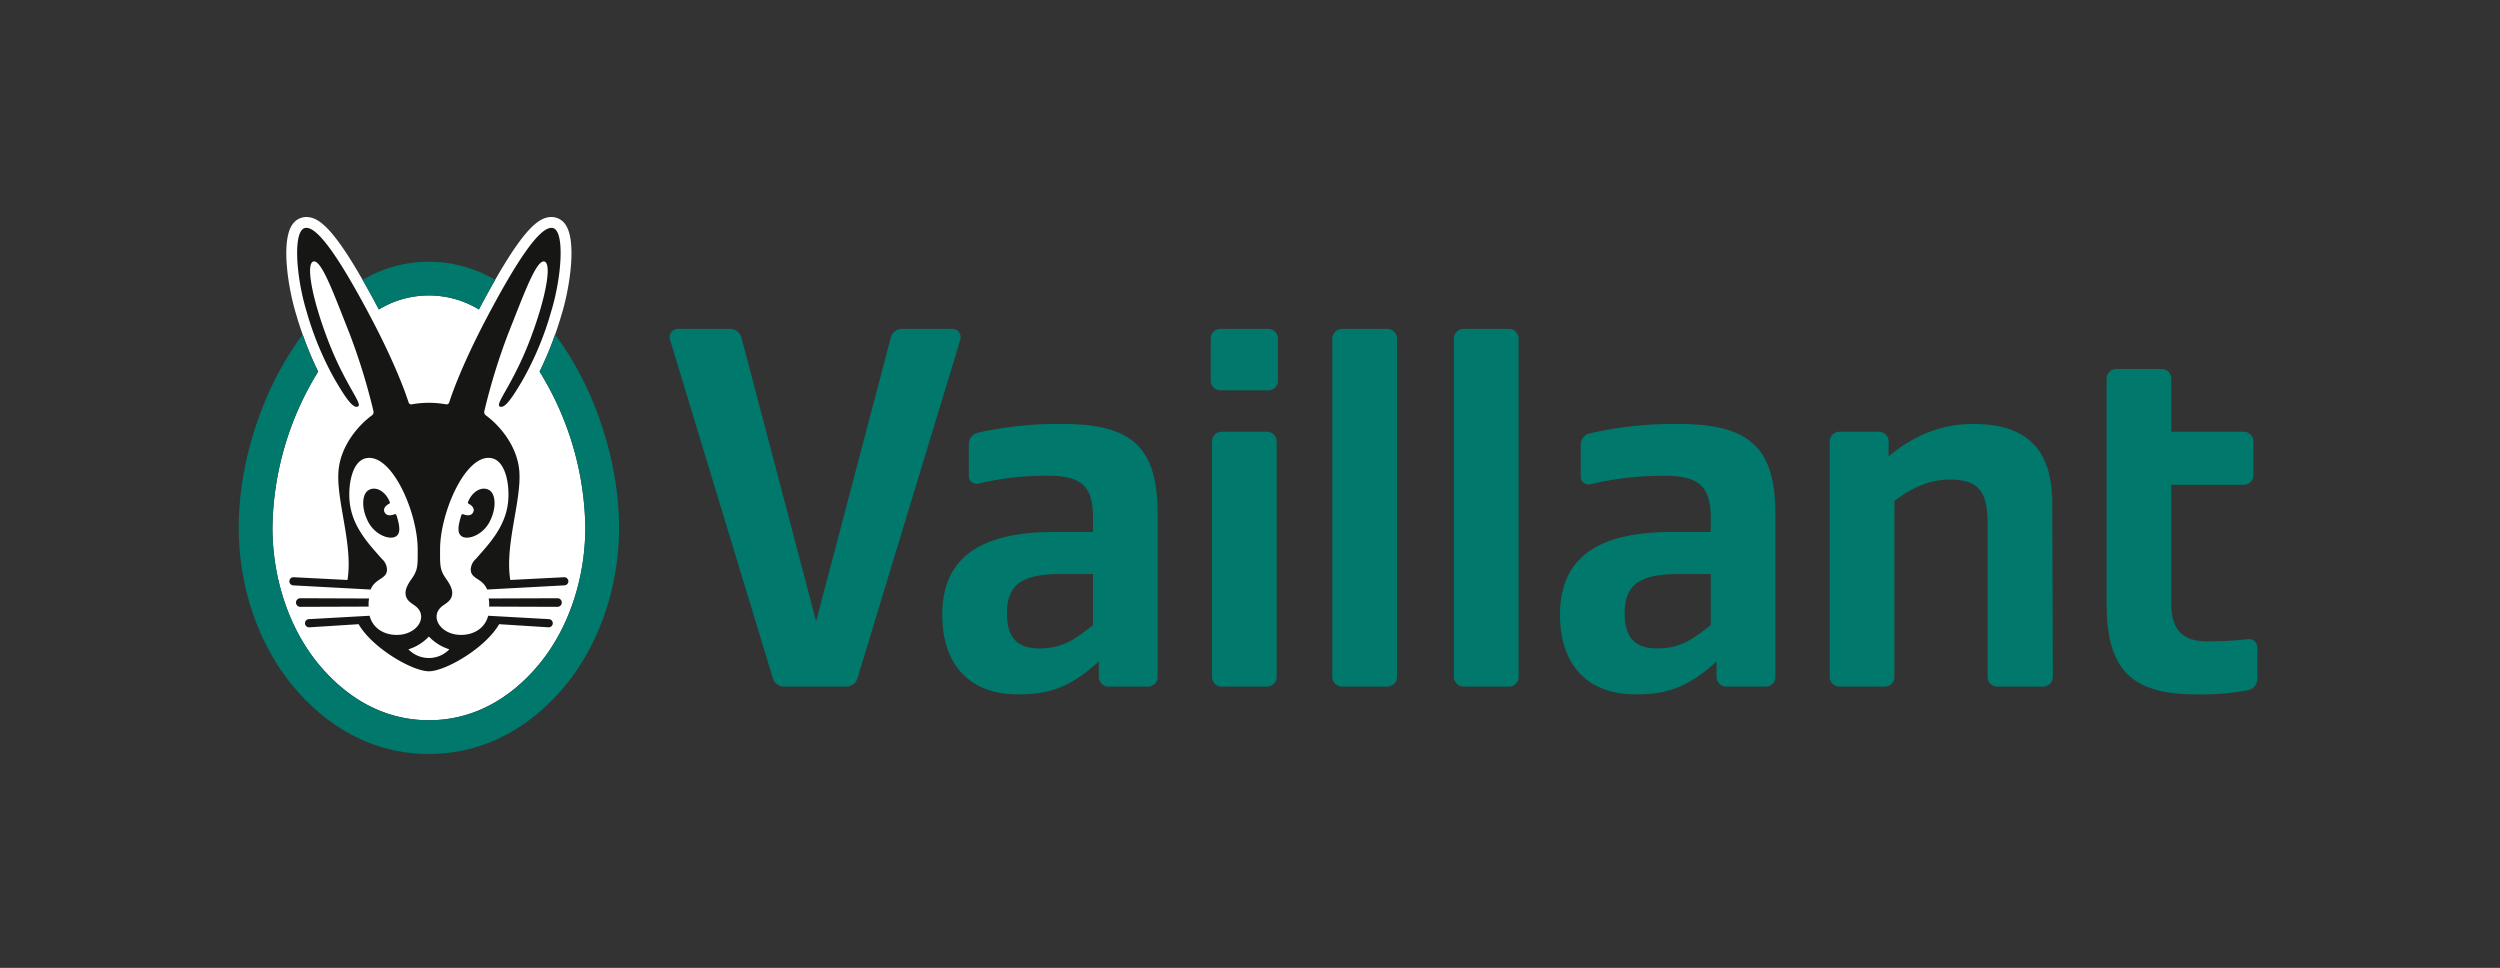 <svg xmlns="http://www.w3.org/2000/svg" xmlns:xlink="http://www.w3.org/1999/xlink" width="576" height="223" viewBox="0 0 576 223">
  <rect x="0" y="0" width="576" height="223" fill="#333333" stroke="none"/>
  <defs>
    <clipPath id="clip-path">
      <rect id="Rechteck_798" data-name="Rechteck 798" width="465.087" height="123.715" fill="none"/>
    </clipPath>
  </defs>
  <g id="Gruppe_833" data-name="Gruppe 833" transform="translate(-1274 -1118)">
    <rect id="Rechteck_801" data-name="Rechteck 801" width="576" height="223" transform="translate(1274 1118)" fill="none"/>
    <g id="Gruppe_828" data-name="Gruppe 828" transform="translate(1329 1168)">
      <g id="Gruppe_827" data-name="Gruppe 827" clip-path="url(#clip-path)">
        <path id="Pfad_3093" data-name="Pfad 3093" d="M75.749,35.615A83.051,83.051,0,0,0,80.8,22.535c1.9-6.16,3.492-16.608,1.064-20.549A3.926,3.926,0,0,0,79.131.055,4.047,4.047,0,0,0,78.468,0c-3.324,0-7.3,3.594-16.7,21.3a22.178,22.178,0,0,0-23.043,0C29.316,3.594,25.343,0,22.019,0a4.037,4.037,0,0,0-.663.055,3.924,3.924,0,0,0-2.729,1.932c-2.428,3.941-.84,14.389,1.064,20.548a83,83,0,0,0,5.046,13.08A70.1,70.1,0,0,0,14.2,71.512c0,11.787,3.838,23.226,10.529,31.385,4.88,5.952,13.269,13.045,25.514,13.045s20.633-7.094,25.514-13.045c6.692-8.159,10.529-19.6,10.529-31.385a70.1,70.1,0,0,0-10.537-35.9" transform="translate(-6.428)" fill="#fff"/>
        <path id="Pfad_3094" data-name="Pfad 3094" d="M196.825,102.551V90.777h-7.342c-9.105,0-12.48,2.459-12.48,9.091,0,5.5,2.362,8.048,7.452,8.048,5.489,0,8.285-2.172,12.37-5.365m1.341,11.923V110.9c-7.335,6.855-12.99,7.6-18.644,7.6-11.069,0-17.422-6.772-17.422-18.332,0-12.867,8.365-19.076,25.7-19.076h9.026V77.811c0-7.261-2.6-9.687-10.447-9.687a67.728,67.728,0,0,0-15.964,1.816,1.787,1.787,0,0,1-2.2-1.738V60.831a2.683,2.683,0,0,1,2.071-2.612A83.841,83.841,0,0,1,189.86,56.2c16.177,0,21.867,5.533,21.867,20.865v37.407a2.236,2.236,0,0,1-2.235,2.235H200.4a2.236,2.236,0,0,1-2.236-2.235m140.987-11.923V90.777h-7.341c-9.105,0-12.48,2.459-12.48,9.091,0,5.5,2.362,8.048,7.452,8.048,5.489,0,8.284-2.172,12.37-5.365m1.341,11.923V110.9c-7.336,6.855-12.99,7.6-18.645,7.6-11.069,0-17.422-6.772-17.422-18.332,0-12.867,8.366-19.076,25.7-19.076h9.025V77.811c0-7.261-2.711-9.687-10.879-9.687a73.887,73.887,0,0,0-16.863,1.964A1.791,1.791,0,0,1,309.2,68.35V60.979a2.684,2.684,0,0,1,2.071-2.612A87.726,87.726,0,0,1,331.7,56.2c16.538,0,22.355,5.533,22.355,20.865v37.407a2.236,2.236,0,0,1-2.236,2.235h-9.091a2.236,2.236,0,0,1-2.235-2.235M450.928,118.5c-14.388,0-20.567-5.336-20.567-20.716V45.769a2.235,2.235,0,0,1,2.236-2.235h10.432a2.235,2.235,0,0,1,2.236,2.235V57.99h16.692a2.236,2.236,0,0,1,2.236,2.236v7.75a2.235,2.235,0,0,1-2.236,2.235H445.265V97.6c0,5.97,2.567,8.679,8.2,8.679a80.5,80.5,0,0,0,9.476-.5,1.937,1.937,0,0,1,2.149,1.926v7.211a2.684,2.684,0,0,1-2.229,2.644,59.121,59.121,0,0,1-11.93.94M380.137,60.225v3.427c5.721-4.719,11.925-7.451,19.451-7.451,11.872,0,18.209,5.308,18.254,18.182l.141,40.082a2.235,2.235,0,0,1-2.235,2.243H405.174a2.236,2.236,0,0,1-2.235-2.235V78.854c0-7.441-2.493-9.836-8.644-9.836-4.524,0-8.277,1.527-12.817,4.918v40.537a2.235,2.235,0,0,1-2.235,2.235H368.81a2.235,2.235,0,0,1-2.235-2.235V60.225a2.235,2.235,0,0,1,2.235-2.236H377.9a2.236,2.236,0,0,1,2.236,2.236M279.986,114.473V36.529a2.235,2.235,0,0,1,2.235-2.236h10.433a2.235,2.235,0,0,1,2.235,2.236v77.945a2.235,2.235,0,0,1-2.235,2.235H282.221a2.235,2.235,0,0,1-2.235-2.235m-28.019,0V36.529a2.236,2.236,0,0,1,2.236-2.236h10.432a2.236,2.236,0,0,1,2.236,2.236v77.945a2.236,2.236,0,0,1-2.236,2.235H254.2a2.236,2.236,0,0,1-2.236-2.235m-27.72,0V60.225a2.236,2.236,0,0,1,2.235-2.236h10.433a2.236,2.236,0,0,1,2.236,2.236v54.248a2.236,2.236,0,0,1-2.236,2.235H226.482a2.236,2.236,0,0,1-2.235-2.235m-.3-68.257V36.529a2.236,2.236,0,0,1,2.236-2.236h11.029a2.235,2.235,0,0,1,2.235,2.236v9.687a2.235,2.235,0,0,1-2.235,2.235H226.184a2.235,2.235,0,0,1-2.236-2.235m-57.691-9.422-23.7,78.012a2.683,2.683,0,0,1-2.567,1.9H125.637a2.683,2.683,0,0,1-2.567-1.9l-23.7-78.012a1.937,1.937,0,0,1,1.854-2.5h12.01a2.683,2.683,0,0,1,2.594,2l17.208,65.363,17.208-65.363a2.683,2.683,0,0,1,2.594-2H164.4a1.937,1.937,0,0,1,1.854,2.5M28.547,23.008a29.912,29.912,0,0,1,30.535,0c-1.146,2-2.387,4.253-3.746,6.81a22.178,22.178,0,0,0-23.043,0c-1.358-2.557-2.6-4.81-3.746-6.81M72.879,35.594a70.448,70.448,0,0,1-3.558,8.539,70.093,70.093,0,0,1,10.537,35.9c0,11.787-3.838,23.226-10.529,31.385-4.881,5.952-13.269,13.045-25.514,13.045S23.182,117.367,18.3,111.416C11.61,103.257,7.772,91.817,7.772,80.03a70.093,70.093,0,0,1,10.537-35.9,70.362,70.362,0,0,1-3.558-8.539C5.477,47.911,0,65.034,0,80.03c0,15.234,5.48,28.008,12.292,36.314,7.661,9.342,18.345,15.889,31.523,15.889s23.861-6.547,31.523-15.889C82.15,108.039,87.63,95.264,87.63,80.03c0-15-5.477-32.12-14.751-44.436" transform="translate(0 -8.518)" fill="#00786b"/>
        <path id="Pfad_3095" data-name="Pfad 3095" d="M63.521,70.333c.875-1.153-.512-2.022-.9-2.207a.285.285,0,0,1-.142-.363c.976-2.529,3.289-3.805,4.976-2.722,1.376.883,1.68,4.05,0,7.262-1.607,3.067-5.006,4.245-6.388,3.346-.939-.61-1.061-1.86-.159-4.762.1-.325.262-.433.593-.3.193.077,1.378.54,2.027-.252M83.1,89.9l-15.855.057a6.733,6.733,0,0,1,.1,1.869l15.757.057a.991.991,0,1,0,0-1.983m2.512-3.954a.957.957,0,0,1-.922.989L66.9,87.893h0l0,0c-1.111-2.7-3.781-2.336-3.781-4.637a3.465,3.465,0,0,1,1.239-2.473c2.591-3.033,6.93-7.247,7.4-13.458.3-3.91-.689-9.05-3.81-9.69-5.911-1.212-11.9,12.436-11.9,21.045,0,3.472-.1,4.587,1.282,6.582.71,1.026,1.642,2.336,1.51,3.686-.171,1.747-1.786,2.239-2.626,3.055-2.472,2.4.081,6.345,4.676,6.345,3.028,0,5.52-1.611,6.246-4.413l0,0v0l13.953.779a.943.943,0,1,1-.1,1.882l-11.335-.716c-3.171,5.508-12.39,10.849-16.185,10.849s-13.014-5.34-16.185-10.849L25.953,96.6a.943.943,0,1,1-.1-1.882l13.954-.779v0l0,0c.725,2.8,3.218,4.413,6.246,4.413,4.594,0,7.148-3.942,4.676-6.345-.84-.817-2.455-1.308-2.626-3.055-.132-1.35.8-2.661,1.51-3.686,1.381-2,1.282-3.11,1.282-6.582,0-8.609-5.986-22.257-11.9-21.045-3.121.64-4.107,5.78-3.81,9.69.471,6.211,4.811,10.425,7.4,13.458a3.463,3.463,0,0,1,1.239,2.473c0,2.3-2.671,1.94-3.781,4.637l0,0h0l-17.785-.957a.942.942,0,1,1,.1-1.88l12.36.633c1.36-8.233-2.82-18.806-2.023-25.6.66-5.624,4.671-10.156,7.629-12.308a.944.944,0,0,0,.36-1.059A141.577,141.577,0,0,0,35.063,28.58C31.751,20.3,28.845,12.091,26.952,12.3s-.559,8.193,3.312,18.273,8,14.546,6.89,15.139c-1.16.617-2.964-2.155-5.206-5.952a71.386,71.386,0,0,1-6.642-15.9C22.888,16.036,22.053,5.082,25,4.586s8.508,8.144,15.1,20.622c6.459,12.226,8.647,19.442,8.647,19.442.1.292.255.678.826.566a22.243,22.243,0,0,1,7.8,0c.571.111.727-.275.826-.566,0,0,2.188-7.216,8.647-19.442C73.437,12.73,79,4.09,81.946,4.586s2.112,11.449-.307,19.278A71.387,71.387,0,0,1,75,39.765c-2.242,3.8-4.046,6.569-5.206,5.952-1.112-.593,3.019-5.06,6.89-15.139s5.2-18.06,3.312-18.273S75.2,20.3,71.883,28.58a141.579,141.579,0,0,0-5.618,18.146.945.945,0,0,0,.36,1.059c2.958,2.152,6.97,6.684,7.63,12.308.8,6.791-3.384,17.363-2.023,25.6l12.361-.633a.957.957,0,0,1,1.019.89M53.473,98.725a10.985,10.985,0,0,1-4.717,2.945,6.559,6.559,0,0,0,9.434,0,10.987,10.987,0,0,1-4.717-2.945m-9.145-30.6a.285.285,0,0,0,.142-.363c-.976-2.529-3.289-3.805-4.976-2.722-1.376.883-1.68,4.05,0,7.262,1.607,3.067,5.006,4.245,6.388,3.346.938-.61,1.061-1.86.159-4.762-.1-.325-.262-.433-.593-.3-.192.077-1.378.54-2.027-.252-.875-1.153.512-2.022.9-2.207M39.7,89.958,23.847,89.9a.991.991,0,1,0,0,1.983L39.6,91.827a6.775,6.775,0,0,1,.1-1.869" transform="translate(-9.657 -2.067)" fill="#161615"/>
      </g>
    </g>
  </g>
</svg>
